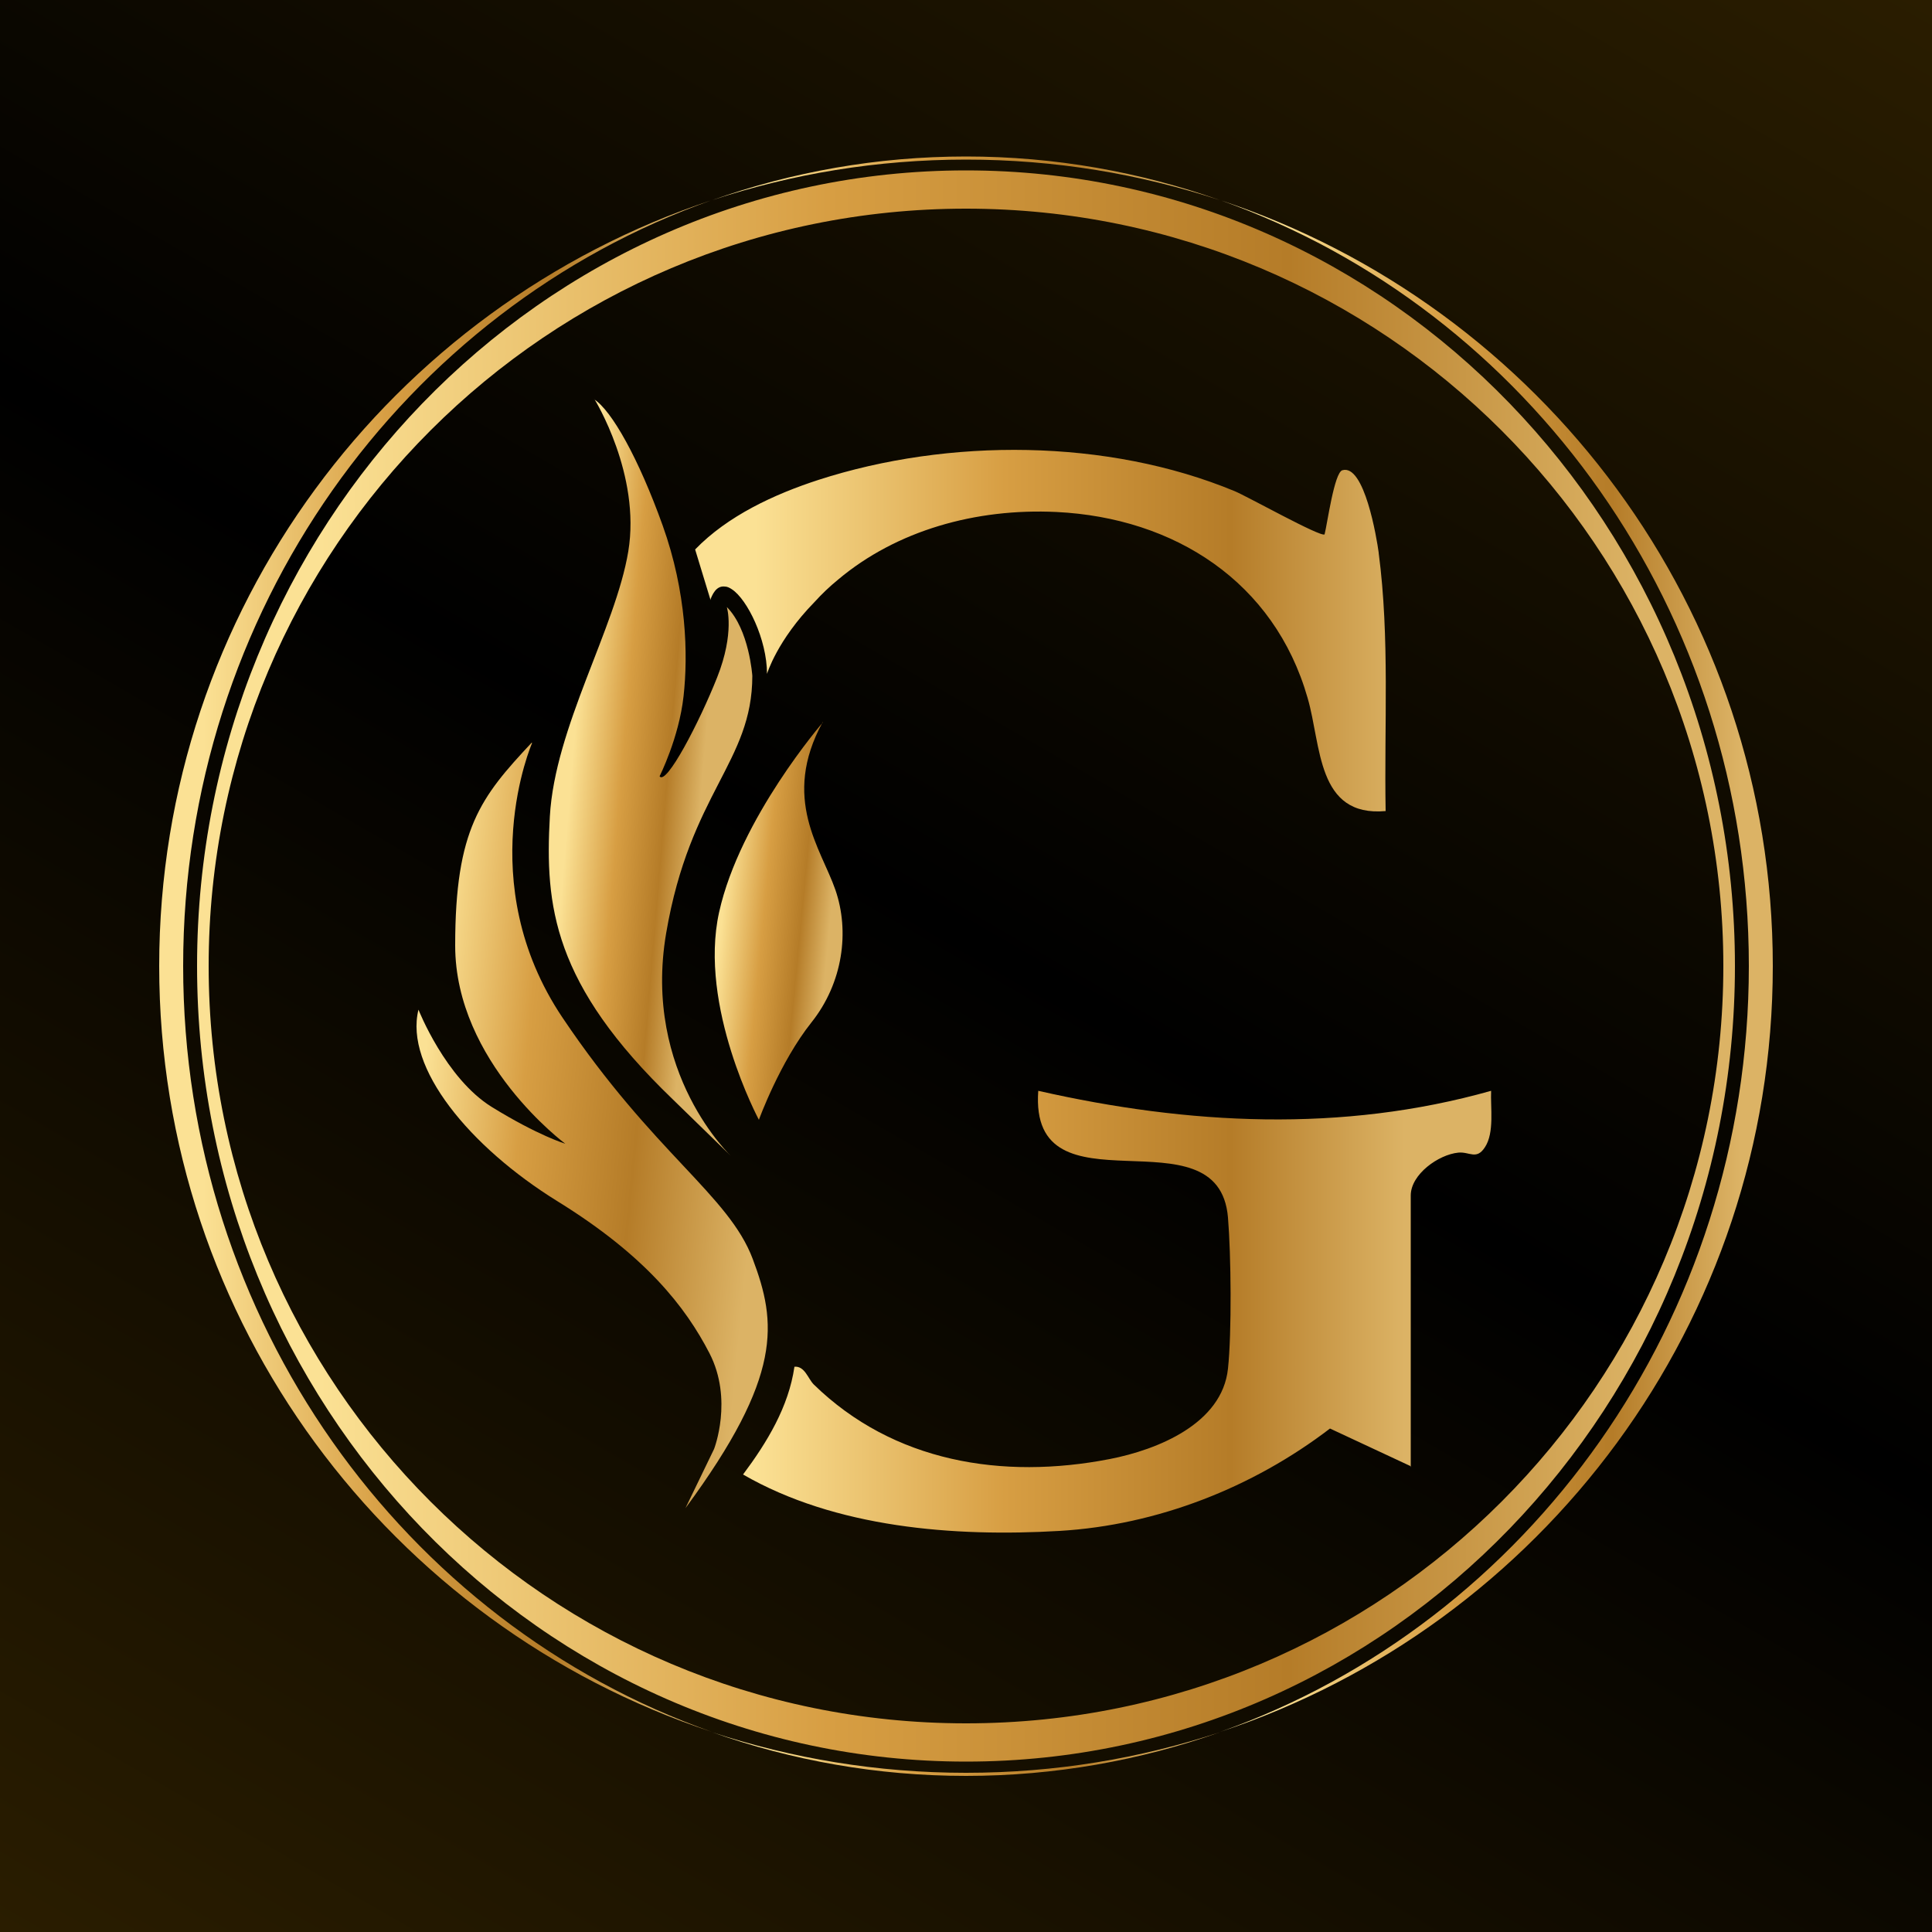 <?xml version="1.0" encoding="UTF-8"?>
<svg id="Layer_1" data-name="Layer 1" xmlns="http://www.w3.org/2000/svg" xmlns:xlink="http://www.w3.org/1999/xlink" viewBox="0 0 50 50">
  <defs>
    <style>
      .cls-1 {
        fill: url(#linear-gradient);
      }

      .cls-1, .cls-2, .cls-3, .cls-4, .cls-5, .cls-6, .cls-7, .cls-8, .cls-9 {
        stroke-width: 0px;
      }

      .cls-2 {
        fill: url(#linear-gradient-6);
      }

      .cls-3 {
        fill: url(#linear-gradient-5);
      }

      .cls-4 {
        fill: url(#linear-gradient-2);
      }

      .cls-5 {
        fill: url(#linear-gradient-7);
      }

      .cls-6 {
        fill: url(#linear-gradient-3);
      }

      .cls-7 {
        fill: url(#linear-gradient-9);
      }

      .cls-8 {
        fill: url(#linear-gradient-8);
      }

      .cls-9 {
        fill: url(#linear-gradient-4);
      }
    </style>
    <linearGradient id="linear-gradient" x1="7.92" y1="54.58" x2="42.08" y2="-4.58" gradientUnits="userSpaceOnUse">
      <stop offset="0" stop-color="#2a1d00"/>
      <stop offset=".51" stop-color="#000"/>
      <stop offset="1" stop-color="#2a1d00"/>
    </linearGradient>
    <linearGradient id="linear-gradient-2" x1="14.48" y1="19.91" x2="18.41" y2="20.24" gradientUnits="userSpaceOnUse">
      <stop offset=".08" stop-color="#fbe194"/>
      <stop offset=".41" stop-color="#d79e43"/>
      <stop offset=".71" stop-color="#b57c28"/>
      <stop offset=".94" stop-color="#dcb365"/>
    </linearGradient>
    <linearGradient id="linear-gradient-3" x1="17.99" y1="25.66" x2="37.52" y2="25.66" xlink:href="#linear-gradient-2"/>
    <linearGradient id="linear-gradient-4" x1="18.43" y1="23.64" x2="21.67" y2="23.95" xlink:href="#linear-gradient-2"/>
    <linearGradient id="linear-gradient-5" x1="6.77" y1="28.24" x2="20.46" y2="29.59" gradientUnits="userSpaceOnUse">
      <stop offset=".3" stop-color="#fbe194"/>
      <stop offset=".49" stop-color="#d79e43"/>
      <stop offset=".71" stop-color="#b57c28"/>
      <stop offset=".94" stop-color="#dcb365"/>
    </linearGradient>
    <linearGradient id="linear-gradient-6" x1="4.12" y1="25" x2="18.42" y2="25" xlink:href="#linear-gradient-2"/>
    <linearGradient id="linear-gradient-7" x1="31.58" y1="25" x2="45.88" y2="25" xlink:href="#linear-gradient-2"/>
    <linearGradient id="linear-gradient-8" x1="18.43" y1="25" x2="31.57" y2="25" xlink:href="#linear-gradient-2"/>
    <linearGradient id="linear-gradient-9" x1="5.1" y1="25" x2="44.9" y2="25" xlink:href="#linear-gradient-2"/>
  </defs>
  <rect class="cls-1" width="50" height="50"/>
  <g>
    <path class="cls-4" d="m15.39,10.34s1.2,1.94.87,3.93-1.9,4.55-2.03,6.86.08,4.34,3.18,7.32l1.53,1.49s-2.32-2.15-1.7-5.79,2.23-4.42,2.23-6.66c0,0-.08-1.2-.66-1.78,0,0,.21.66-.25,1.82s-1.32,2.81-1.49,2.56c0,0,.5-.99.62-2.07s.08-2.69-.54-4.42-1.32-2.98-1.78-3.27Z"/>
    <path class="cls-6" d="m36.52,37.95l-2.1-.98c-2,1.53-4.47,2.5-7,2.65-2.73.16-5.8-.08-8.19-1.46.62-.83,1.18-1.75,1.33-2.79.27-.02.35.31.5.46,2.06,2.01,4.88,2.47,7.66,1.93,1.23-.24,2.91-.91,3.06-2.34.1-.94.08-2.95,0-3.91-.24-2.86-5.15.04-4.91-3.28,3.88.88,7.86,1.09,11.72,0-.02.43.09,1.08-.16,1.46-.22.34-.4.11-.69.14-.51.05-1.23.56-1.23,1.11v7.03Zm-.84-23.65c-.05-.37-.37-2.3-.94-2.13-.21.06-.39,1.39-.46,1.66-.1.08-2.01-.99-2.33-1.12-3.28-1.36-7.4-1.38-10.77-.29-1.14.37-2.35.93-3.19,1.8l.39,1.28v.03c.05-.13.15-.38.38-.35h0c.06,0,.12.03.18.07,0,0,0,0,0,0,.4.26.91,1.3.91,2.19,0,0,.26-.87,1.23-1.86.19-.21.39-.4.61-.58,1.51-1.27,3.56-1.85,5.65-1.75,3.06.15,5.64,1.81,6.5,4.81.36,1.23.23,3.09,2.02,2.93-.04-2.22.11-4.48-.18-6.68Z"/>
    <path class="cls-9" d="m21.3,18.69s-2.15,2.48-2.69,4.92,1.03,5.37,1.03,5.37c0,0,.54-1.49,1.36-2.52s.99-2.36.62-3.43-1.41-2.36-.33-4.34Z"/>
    <path class="cls-3" d="m13.77,19.23s-1.57,3.6.79,7.11,4.3,4.59,4.92,6.24.79,3.02-1.74,6.45l.74-1.53s.5-1.28-.12-2.48-1.65-2.52-3.93-3.93-3.97-3.47-3.6-4.96c0,0,.7,1.78,1.9,2.52s1.9.95,1.9.95c0,0-2.85-2.11-2.85-5.13s.66-3.84,1.98-5.25Z"/>
    <path class="cls-2" d="m18.42,44.82c-8.31-2.75-14.3-10.59-14.3-19.82S10.12,7.93,18.42,5.18c-7.96,2.82-13.68,10.63-13.68,19.82s5.72,17,13.68,19.82Z"/>
    <path class="cls-5" d="m45.88,25c0,9.23-5.99,17.07-14.3,19.82,7.96-2.82,13.68-10.63,13.68-19.82s-5.72-17-13.68-19.82c8.31,2.75,14.3,10.59,14.3,19.82Z"/>
    <path class="cls-8" d="m25,45.88c-2.29,0-4.5-.37-6.57-1.05,2.06.73,4.27,1.13,6.57,1.13s4.51-.4,6.57-1.13c-2.06.68-4.27,1.05-6.57,1.05Zm0-41.83c-2.3,0-4.51.4-6.57,1.13,2.06-.68,4.27-1.05,6.57-1.05s4.5.37,6.57,1.05c-2.06-.73-4.27-1.13-6.57-1.13Z"/>
    <path class="cls-7" d="m25,4.41C14.01,4.41,5.1,13.63,5.1,25s8.91,20.59,19.9,20.59,19.9-9.22,19.9-20.59S35.99,4.41,25,4.41Zm0,40.19c-10.82,0-19.6-8.77-19.6-19.6S14.18,5.4,25,5.4s19.6,8.77,19.6,19.6-8.77,19.6-19.6,19.6Z"/>
  </g>
</svg>